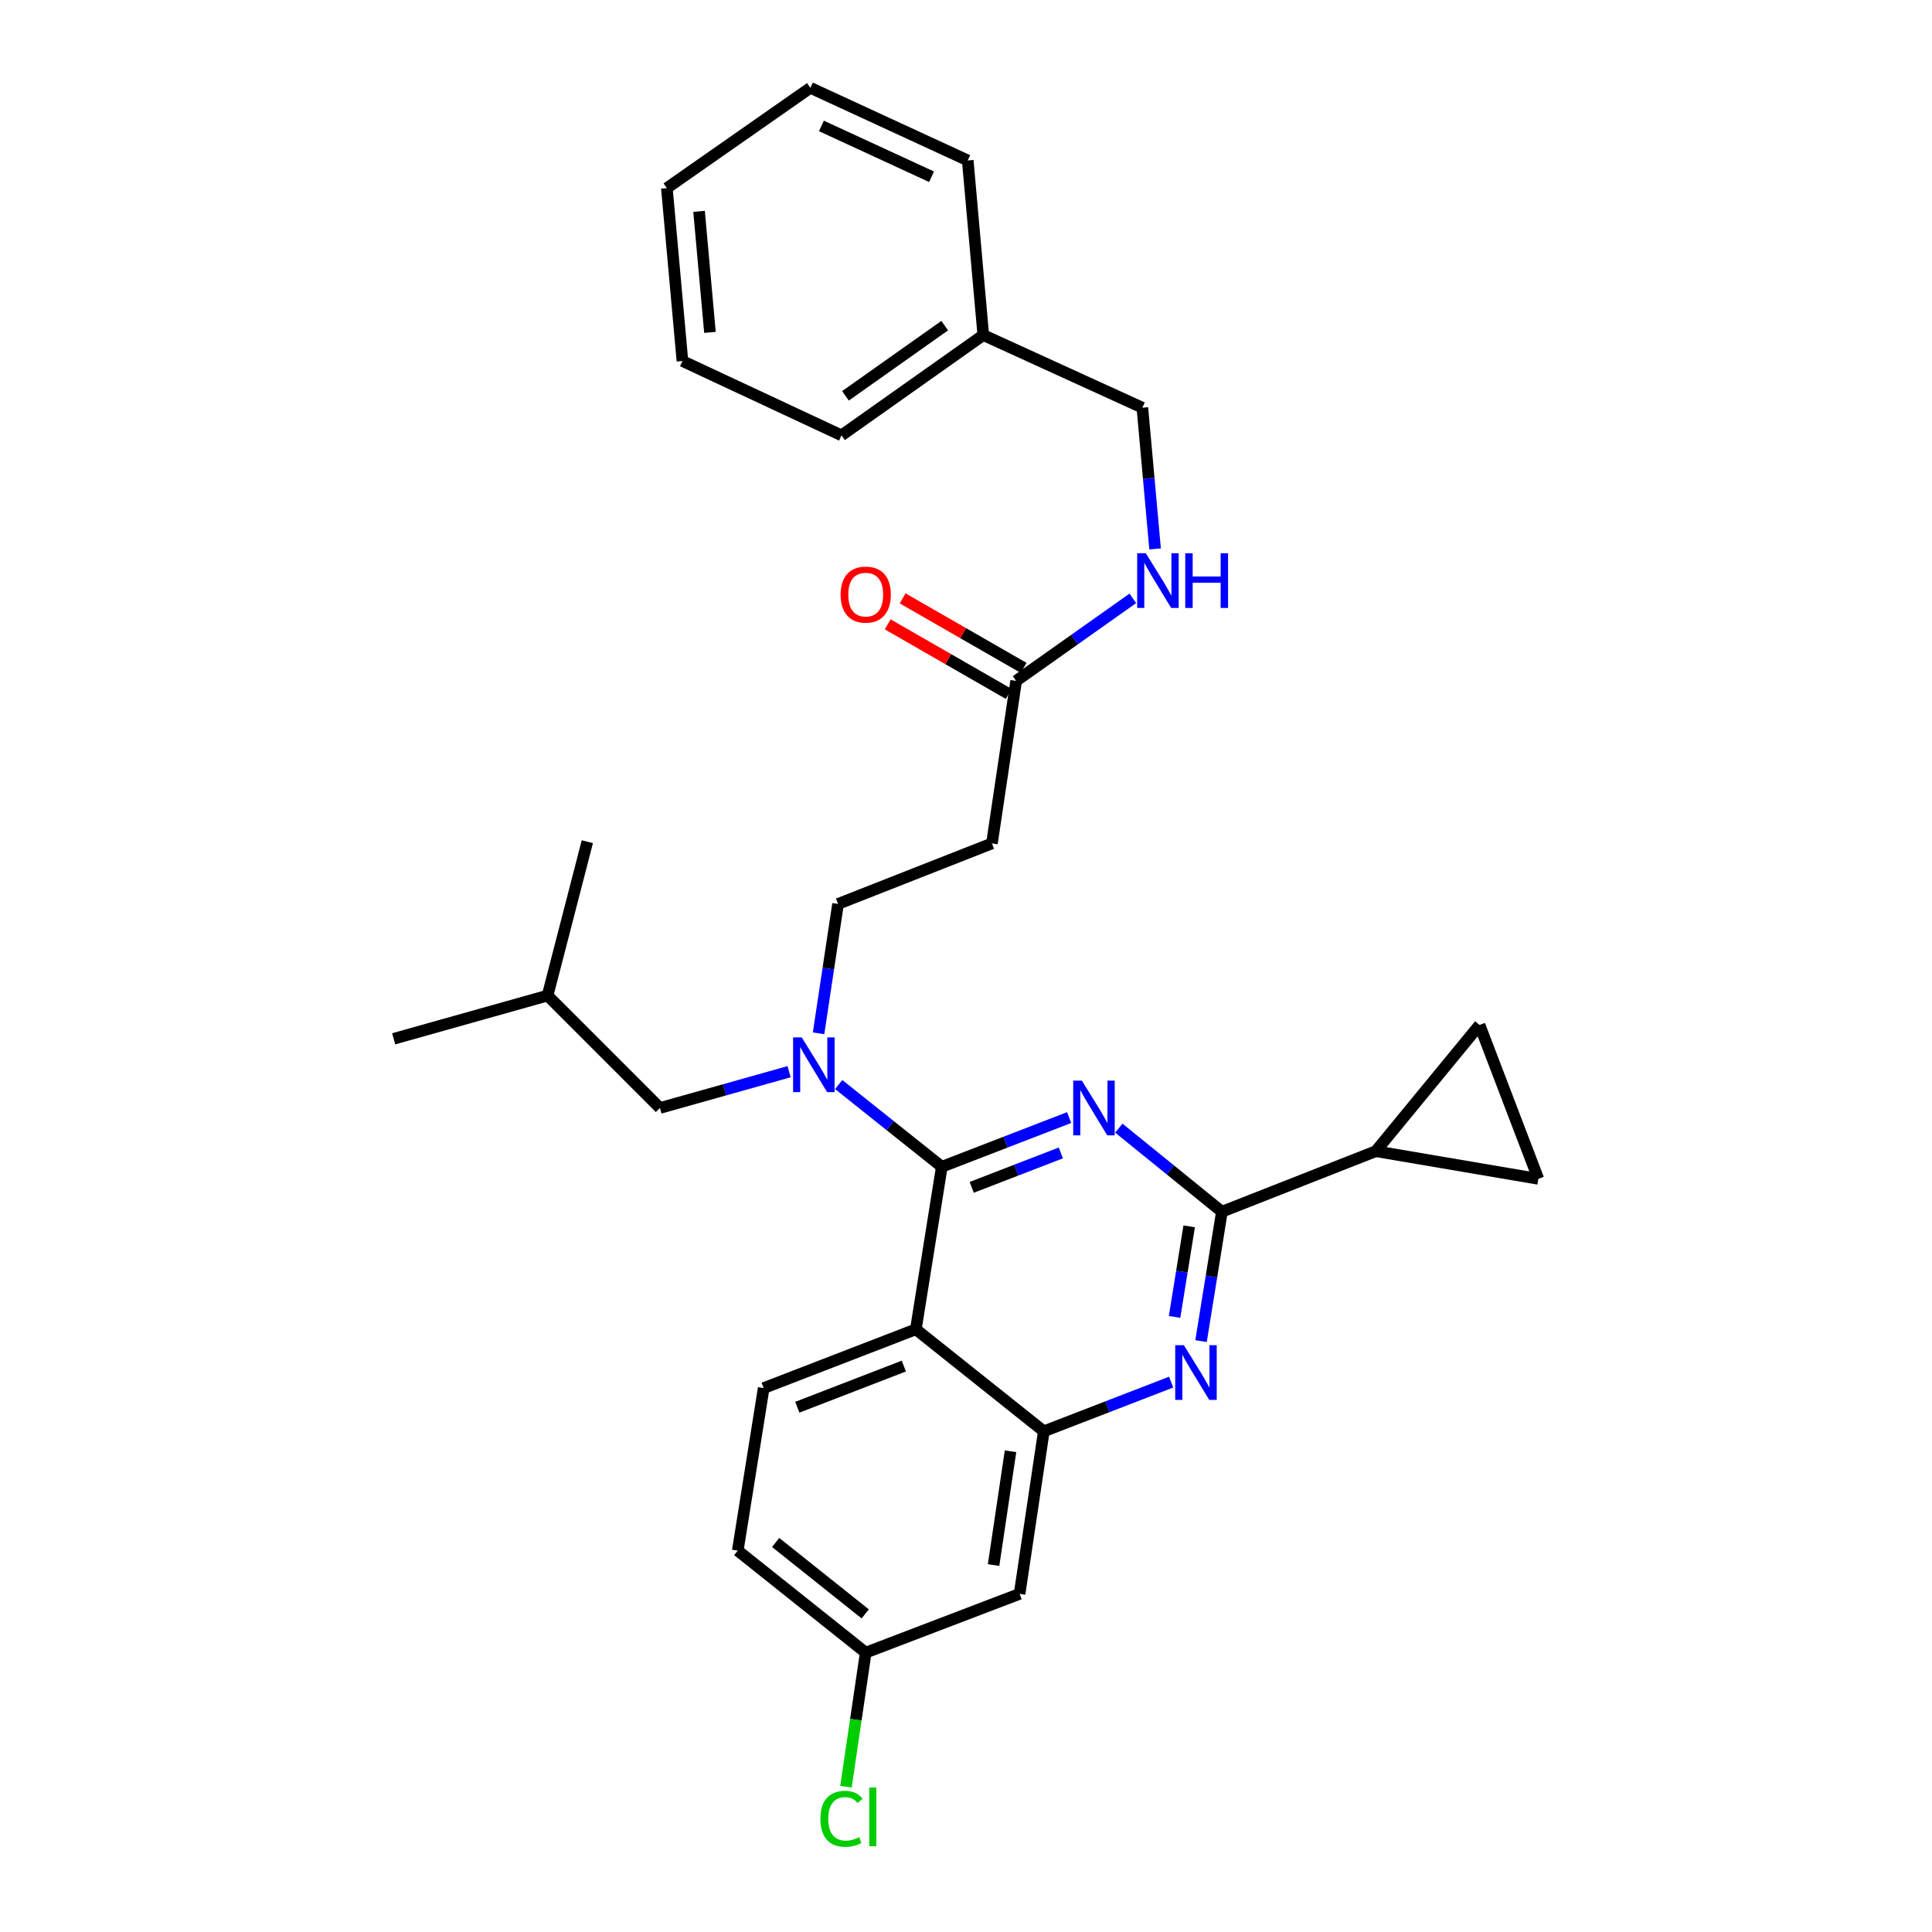 <?xml version='1.0' encoding='iso-8859-1'?>
<svg version='1.1' baseProfile='full'
              xmlns='http://www.w3.org/2000/svg'
                      xmlns:rdkit='http://www.rdkit.org/xml'
                      xmlns:xlink='http://www.w3.org/1999/xlink'
                  xml:space='preserve'
width='1000px' height='1000px' viewBox='0 0 1000 1000'>
<!-- END OF HEADER -->
<rect style='opacity:1.0;fill:#FFFFFF;stroke:none' width='1000' height='1000' x='0' y='0'> </rect>
<path class='bond-0' d='M 525.956,352.423 L 556.156,331.064' style='fill:none;fill-rule:evenodd;stroke:#000000;stroke-width:6px;stroke-linecap:butt;stroke-linejoin:miter;stroke-opacity:1' />
<path class='bond-0' d='M 556.156,331.064 L 586.356,309.704' style='fill:none;fill-rule:evenodd;stroke:#0000FF;stroke-width:6px;stroke-linecap:butt;stroke-linejoin:miter;stroke-opacity:1' />
<path class='bond-1' d='M 529.822,345.696 L 498.514,327.706' style='fill:none;fill-rule:evenodd;stroke:#000000;stroke-width:6px;stroke-linecap:butt;stroke-linejoin:miter;stroke-opacity:1' />
<path class='bond-1' d='M 498.514,327.706 L 467.206,309.716' style='fill:none;fill-rule:evenodd;stroke:#FF0000;stroke-width:6px;stroke-linecap:butt;stroke-linejoin:miter;stroke-opacity:1' />
<path class='bond-1' d='M 522.091,359.15 L 490.783,341.16' style='fill:none;fill-rule:evenodd;stroke:#000000;stroke-width:6px;stroke-linecap:butt;stroke-linejoin:miter;stroke-opacity:1' />
<path class='bond-1' d='M 490.783,341.16 L 459.475,323.17' style='fill:none;fill-rule:evenodd;stroke:#FF0000;stroke-width:6px;stroke-linecap:butt;stroke-linejoin:miter;stroke-opacity:1' />
<path class='bond-2' d='M 525.956,352.423 L 513.422,436.551' style='fill:none;fill-rule:evenodd;stroke:#000000;stroke-width:6px;stroke-linecap:butt;stroke-linejoin:miter;stroke-opacity:1' />
<path class='bond-3' d='M 597.867,284.113 L 594.579,247.567' style='fill:none;fill-rule:evenodd;stroke:#0000FF;stroke-width:6px;stroke-linecap:butt;stroke-linejoin:miter;stroke-opacity:1' />
<path class='bond-3' d='M 594.579,247.567 L 591.291,211.021' style='fill:none;fill-rule:evenodd;stroke:#000000;stroke-width:6px;stroke-linecap:butt;stroke-linejoin:miter;stroke-opacity:1' />
<path class='bond-4' d='M 513.422,436.551 L 433.768,467.878' style='fill:none;fill-rule:evenodd;stroke:#000000;stroke-width:6px;stroke-linecap:butt;stroke-linejoin:miter;stroke-opacity:1' />
<path class='bond-5' d='M 433.768,467.878 L 428.729,501.362' style='fill:none;fill-rule:evenodd;stroke:#000000;stroke-width:6px;stroke-linecap:butt;stroke-linejoin:miter;stroke-opacity:1' />
<path class='bond-5' d='M 428.729,501.362 L 423.69,534.845' style='fill:none;fill-rule:evenodd;stroke:#0000FF;stroke-width:6px;stroke-linecap:butt;stroke-linejoin:miter;stroke-opacity:1' />
<path class='bond-6' d='M 408.434,554.708 L 375.012,564.098' style='fill:none;fill-rule:evenodd;stroke:#0000FF;stroke-width:6px;stroke-linecap:butt;stroke-linejoin:miter;stroke-opacity:1' />
<path class='bond-6' d='M 375.012,564.098 L 341.589,573.488' style='fill:none;fill-rule:evenodd;stroke:#000000;stroke-width:6px;stroke-linecap:butt;stroke-linejoin:miter;stroke-opacity:1' />
<path class='bond-7' d='M 434.1,561.361 L 460.787,582.64' style='fill:none;fill-rule:evenodd;stroke:#0000FF;stroke-width:6px;stroke-linecap:butt;stroke-linejoin:miter;stroke-opacity:1' />
<path class='bond-7' d='M 460.787,582.64 L 487.474,603.919' style='fill:none;fill-rule:evenodd;stroke:#000000;stroke-width:6px;stroke-linecap:butt;stroke-linejoin:miter;stroke-opacity:1' />
<path class='bond-8' d='M 381.864,802.596 L 448.096,855.406' style='fill:none;fill-rule:evenodd;stroke:#000000;stroke-width:6px;stroke-linecap:butt;stroke-linejoin:miter;stroke-opacity:1' />
<path class='bond-8' d='M 401.473,798.385 L 447.835,835.352' style='fill:none;fill-rule:evenodd;stroke:#000000;stroke-width:6px;stroke-linecap:butt;stroke-linejoin:miter;stroke-opacity:1' />
<path class='bond-9' d='M 381.864,802.596 L 395.286,718.469' style='fill:none;fill-rule:evenodd;stroke:#000000;stroke-width:6px;stroke-linecap:butt;stroke-linejoin:miter;stroke-opacity:1' />
<path class='bond-10' d='M 448.096,855.406 L 442.979,890.109' style='fill:none;fill-rule:evenodd;stroke:#000000;stroke-width:6px;stroke-linecap:butt;stroke-linejoin:miter;stroke-opacity:1' />
<path class='bond-10' d='M 442.979,890.109 L 437.863,924.813' style='fill:none;fill-rule:evenodd;stroke:#00CC00;stroke-width:6px;stroke-linecap:butt;stroke-linejoin:miter;stroke-opacity:1' />
<path class='bond-11' d='M 448.096,855.406 L 527.741,824.975' style='fill:none;fill-rule:evenodd;stroke:#000000;stroke-width:6px;stroke-linecap:butt;stroke-linejoin:miter;stroke-opacity:1' />
<path class='bond-12' d='M 527.741,824.975 L 540.275,740.847' style='fill:none;fill-rule:evenodd;stroke:#000000;stroke-width:6px;stroke-linecap:butt;stroke-linejoin:miter;stroke-opacity:1' />
<path class='bond-12' d='M 514.273,810.069 L 523.047,751.18' style='fill:none;fill-rule:evenodd;stroke:#000000;stroke-width:6px;stroke-linecap:butt;stroke-linejoin:miter;stroke-opacity:1' />
<path class='bond-13' d='M 395.286,718.469 L 474.044,688.038' style='fill:none;fill-rule:evenodd;stroke:#000000;stroke-width:6px;stroke-linecap:butt;stroke-linejoin:miter;stroke-opacity:1' />
<path class='bond-13' d='M 412.692,728.378 L 467.823,707.077' style='fill:none;fill-rule:evenodd;stroke:#000000;stroke-width:6px;stroke-linecap:butt;stroke-linejoin:miter;stroke-opacity:1' />
<path class='bond-14' d='M 474.044,688.038 L 540.275,740.847' style='fill:none;fill-rule:evenodd;stroke:#000000;stroke-width:6px;stroke-linecap:butt;stroke-linejoin:miter;stroke-opacity:1' />
<path class='bond-15' d='M 474.044,688.038 L 487.474,603.919' style='fill:none;fill-rule:evenodd;stroke:#000000;stroke-width:6px;stroke-linecap:butt;stroke-linejoin:miter;stroke-opacity:1' />
<path class='bond-16' d='M 540.275,740.847 L 573.228,728.115' style='fill:none;fill-rule:evenodd;stroke:#000000;stroke-width:6px;stroke-linecap:butt;stroke-linejoin:miter;stroke-opacity:1' />
<path class='bond-16' d='M 573.228,728.115 L 606.182,715.382' style='fill:none;fill-rule:evenodd;stroke:#0000FF;stroke-width:6px;stroke-linecap:butt;stroke-linejoin:miter;stroke-opacity:1' />
<path class='bond-17' d='M 621.656,694.149 L 627.055,660.667' style='fill:none;fill-rule:evenodd;stroke:#0000FF;stroke-width:6px;stroke-linecap:butt;stroke-linejoin:miter;stroke-opacity:1' />
<path class='bond-17' d='M 627.055,660.667 L 632.455,627.186' style='fill:none;fill-rule:evenodd;stroke:#000000;stroke-width:6px;stroke-linecap:butt;stroke-linejoin:miter;stroke-opacity:1' />
<path class='bond-17' d='M 607.957,681.634 L 611.736,658.197' style='fill:none;fill-rule:evenodd;stroke:#0000FF;stroke-width:6px;stroke-linecap:butt;stroke-linejoin:miter;stroke-opacity:1' />
<path class='bond-17' d='M 611.736,658.197 L 615.516,634.76' style='fill:none;fill-rule:evenodd;stroke:#000000;stroke-width:6px;stroke-linecap:butt;stroke-linejoin:miter;stroke-opacity:1' />
<path class='bond-18' d='M 632.455,627.186 L 605.779,605.555' style='fill:none;fill-rule:evenodd;stroke:#000000;stroke-width:6px;stroke-linecap:butt;stroke-linejoin:miter;stroke-opacity:1' />
<path class='bond-18' d='M 605.779,605.555 L 579.103,583.925' style='fill:none;fill-rule:evenodd;stroke:#0000FF;stroke-width:6px;stroke-linecap:butt;stroke-linejoin:miter;stroke-opacity:1' />
<path class='bond-19' d='M 632.455,627.186 L 712.108,595.859' style='fill:none;fill-rule:evenodd;stroke:#000000;stroke-width:6px;stroke-linecap:butt;stroke-linejoin:miter;stroke-opacity:1' />
<path class='bond-20' d='M 553.381,578.454 L 520.428,591.186' style='fill:none;fill-rule:evenodd;stroke:#0000FF;stroke-width:6px;stroke-linecap:butt;stroke-linejoin:miter;stroke-opacity:1' />
<path class='bond-20' d='M 520.428,591.186 L 487.474,603.919' style='fill:none;fill-rule:evenodd;stroke:#000000;stroke-width:6px;stroke-linecap:butt;stroke-linejoin:miter;stroke-opacity:1' />
<path class='bond-20' d='M 549.087,596.748 L 526.02,605.66' style='fill:none;fill-rule:evenodd;stroke:#0000FF;stroke-width:6px;stroke-linecap:butt;stroke-linejoin:miter;stroke-opacity:1' />
<path class='bond-20' d='M 526.02,605.66 L 502.953,614.573' style='fill:none;fill-rule:evenodd;stroke:#000000;stroke-width:6px;stroke-linecap:butt;stroke-linejoin:miter;stroke-opacity:1' />
<path class='bond-21' d='M 341.589,573.488 L 283.418,515.308' style='fill:none;fill-rule:evenodd;stroke:#000000;stroke-width:6px;stroke-linecap:butt;stroke-linejoin:miter;stroke-opacity:1' />
<path class='bond-22' d='M 283.418,515.308 L 304.003,435.663' style='fill:none;fill-rule:evenodd;stroke:#000000;stroke-width:6px;stroke-linecap:butt;stroke-linejoin:miter;stroke-opacity:1' />
<path class='bond-23' d='M 283.418,515.308 L 203.764,537.687' style='fill:none;fill-rule:evenodd;stroke:#000000;stroke-width:6px;stroke-linecap:butt;stroke-linejoin:miter;stroke-opacity:1' />
<path class='bond-24' d='M 712.108,595.859 L 796.236,610.177' style='fill:none;fill-rule:evenodd;stroke:#000000;stroke-width:6px;stroke-linecap:butt;stroke-linejoin:miter;stroke-opacity:1' />
<path class='bond-25' d='M 712.108,595.859 L 765.806,530.524' style='fill:none;fill-rule:evenodd;stroke:#000000;stroke-width:6px;stroke-linecap:butt;stroke-linejoin:miter;stroke-opacity:1' />
<path class='bond-26' d='M 796.236,610.177 L 765.806,530.524' style='fill:none;fill-rule:evenodd;stroke:#000000;stroke-width:6px;stroke-linecap:butt;stroke-linejoin:miter;stroke-opacity:1' />
<path class='bond-27' d='M 508.948,173.435 L 591.291,211.021' style='fill:none;fill-rule:evenodd;stroke:#000000;stroke-width:6px;stroke-linecap:butt;stroke-linejoin:miter;stroke-opacity:1' />
<path class='bond-28' d='M 508.948,173.435 L 435.561,225.339' style='fill:none;fill-rule:evenodd;stroke:#000000;stroke-width:6px;stroke-linecap:butt;stroke-linejoin:miter;stroke-opacity:1' />
<path class='bond-28' d='M 488.98,168.552 L 437.609,204.885' style='fill:none;fill-rule:evenodd;stroke:#000000;stroke-width:6px;stroke-linecap:butt;stroke-linejoin:miter;stroke-opacity:1' />
<path class='bond-29' d='M 508.948,173.435 L 500.897,83.04' style='fill:none;fill-rule:evenodd;stroke:#000000;stroke-width:6px;stroke-linecap:butt;stroke-linejoin:miter;stroke-opacity:1' />
<path class='bond-30' d='M 435.561,225.339 L 353.227,186.857' style='fill:none;fill-rule:evenodd;stroke:#000000;stroke-width:6px;stroke-linecap:butt;stroke-linejoin:miter;stroke-opacity:1' />
<path class='bond-31' d='M 500.897,83.04 L 419.45,45.455' style='fill:none;fill-rule:evenodd;stroke:#000000;stroke-width:6px;stroke-linecap:butt;stroke-linejoin:miter;stroke-opacity:1' />
<path class='bond-31' d='M 482.178,91.491 L 425.165,65.181' style='fill:none;fill-rule:evenodd;stroke:#000000;stroke-width:6px;stroke-linecap:butt;stroke-linejoin:miter;stroke-opacity:1' />
<path class='bond-32' d='M 353.227,186.857 L 345.167,97.359' style='fill:none;fill-rule:evenodd;stroke:#000000;stroke-width:6px;stroke-linecap:butt;stroke-linejoin:miter;stroke-opacity:1' />
<path class='bond-32' d='M 367.472,172.041 L 361.83,109.392' style='fill:none;fill-rule:evenodd;stroke:#000000;stroke-width:6px;stroke-linecap:butt;stroke-linejoin:miter;stroke-opacity:1' />
<path class='bond-33' d='M 419.45,45.455 L 345.167,97.359' style='fill:none;fill-rule:evenodd;stroke:#000000;stroke-width:6px;stroke-linecap:butt;stroke-linejoin:miter;stroke-opacity:1' />
<path  class='atom-1' d='M 593.083 286.359
L 602.363 301.359
Q 603.283 302.839, 604.763 305.519
Q 606.243 308.199, 606.323 308.359
L 606.323 286.359
L 610.083 286.359
L 610.083 314.679
L 606.203 314.679
L 596.243 298.279
Q 595.083 296.359, 593.843 294.159
Q 592.643 291.959, 592.283 291.279
L 592.283 314.679
L 588.603 314.679
L 588.603 286.359
L 593.083 286.359
' fill='#0000FF'/>
<path  class='atom-1' d='M 613.483 286.359
L 617.323 286.359
L 617.323 298.399
L 631.803 298.399
L 631.803 286.359
L 635.643 286.359
L 635.643 314.679
L 631.803 314.679
L 631.803 301.599
L 617.323 301.599
L 617.323 314.679
L 613.483 314.679
L 613.483 286.359
' fill='#0000FF'/>
<path  class='atom-2' d='M 435.096 307.763
Q 435.096 300.963, 438.456 297.163
Q 441.816 293.363, 448.096 293.363
Q 454.376 293.363, 457.736 297.163
Q 461.096 300.963, 461.096 307.763
Q 461.096 314.643, 457.696 318.563
Q 454.296 322.443, 448.096 322.443
Q 441.856 322.443, 438.456 318.563
Q 435.096 314.683, 435.096 307.763
M 448.096 319.243
Q 452.416 319.243, 454.736 316.363
Q 457.096 313.443, 457.096 307.763
Q 457.096 302.203, 454.736 299.403
Q 452.416 296.563, 448.096 296.563
Q 443.776 296.563, 441.416 299.363
Q 439.096 302.163, 439.096 307.763
Q 439.096 313.483, 441.416 316.363
Q 443.776 319.243, 448.096 319.243
' fill='#FF0000'/>
<path  class='atom-5' d='M 414.983 536.949
L 424.263 551.949
Q 425.183 553.429, 426.663 556.109
Q 428.143 558.789, 428.223 558.949
L 428.223 536.949
L 431.983 536.949
L 431.983 565.269
L 428.103 565.269
L 418.143 548.869
Q 416.983 546.949, 415.743 544.749
Q 414.543 542.549, 414.183 541.869
L 414.183 565.269
L 410.503 565.269
L 410.503 536.949
L 414.983 536.949
' fill='#0000FF'/>
<path  class='atom-12' d='M 612.772 696.257
L 622.052 711.257
Q 622.972 712.737, 624.452 715.417
Q 625.932 718.097, 626.012 718.257
L 626.012 696.257
L 629.772 696.257
L 629.772 724.577
L 625.892 724.577
L 615.932 708.177
Q 614.772 706.257, 613.532 704.057
Q 612.332 701.857, 611.972 701.177
L 611.972 724.577
L 608.292 724.577
L 608.292 696.257
L 612.772 696.257
' fill='#0000FF'/>
<path  class='atom-14' d='M 559.972 559.328
L 569.252 574.328
Q 570.172 575.808, 571.652 578.488
Q 573.132 581.168, 573.212 581.328
L 573.212 559.328
L 576.972 559.328
L 576.972 587.648
L 573.092 587.648
L 563.132 571.248
Q 561.972 569.328, 560.732 567.128
Q 559.532 564.928, 559.172 564.248
L 559.172 587.648
L 555.492 587.648
L 555.492 559.328
L 559.972 559.328
' fill='#0000FF'/>
<path  class='atom-23' d='M 424.641 941.402
Q 424.641 934.362, 427.921 930.682
Q 431.241 926.962, 437.521 926.962
Q 443.361 926.962, 446.481 931.082
L 443.841 933.242
Q 441.561 930.242, 437.521 930.242
Q 433.241 930.242, 430.961 933.122
Q 428.721 935.962, 428.721 941.402
Q 428.721 947.002, 431.041 949.882
Q 433.401 952.762, 437.961 952.762
Q 441.081 952.762, 444.721 950.882
L 445.841 953.882
Q 444.361 954.842, 442.121 955.402
Q 439.881 955.962, 437.401 955.962
Q 431.241 955.962, 427.921 952.202
Q 424.641 948.442, 424.641 941.402
' fill='#00CC00'/>
<path  class='atom-23' d='M 449.921 925.242
L 453.601 925.242
L 453.601 955.602
L 449.921 955.602
L 449.921 925.242
' fill='#00CC00'/>
</svg>
